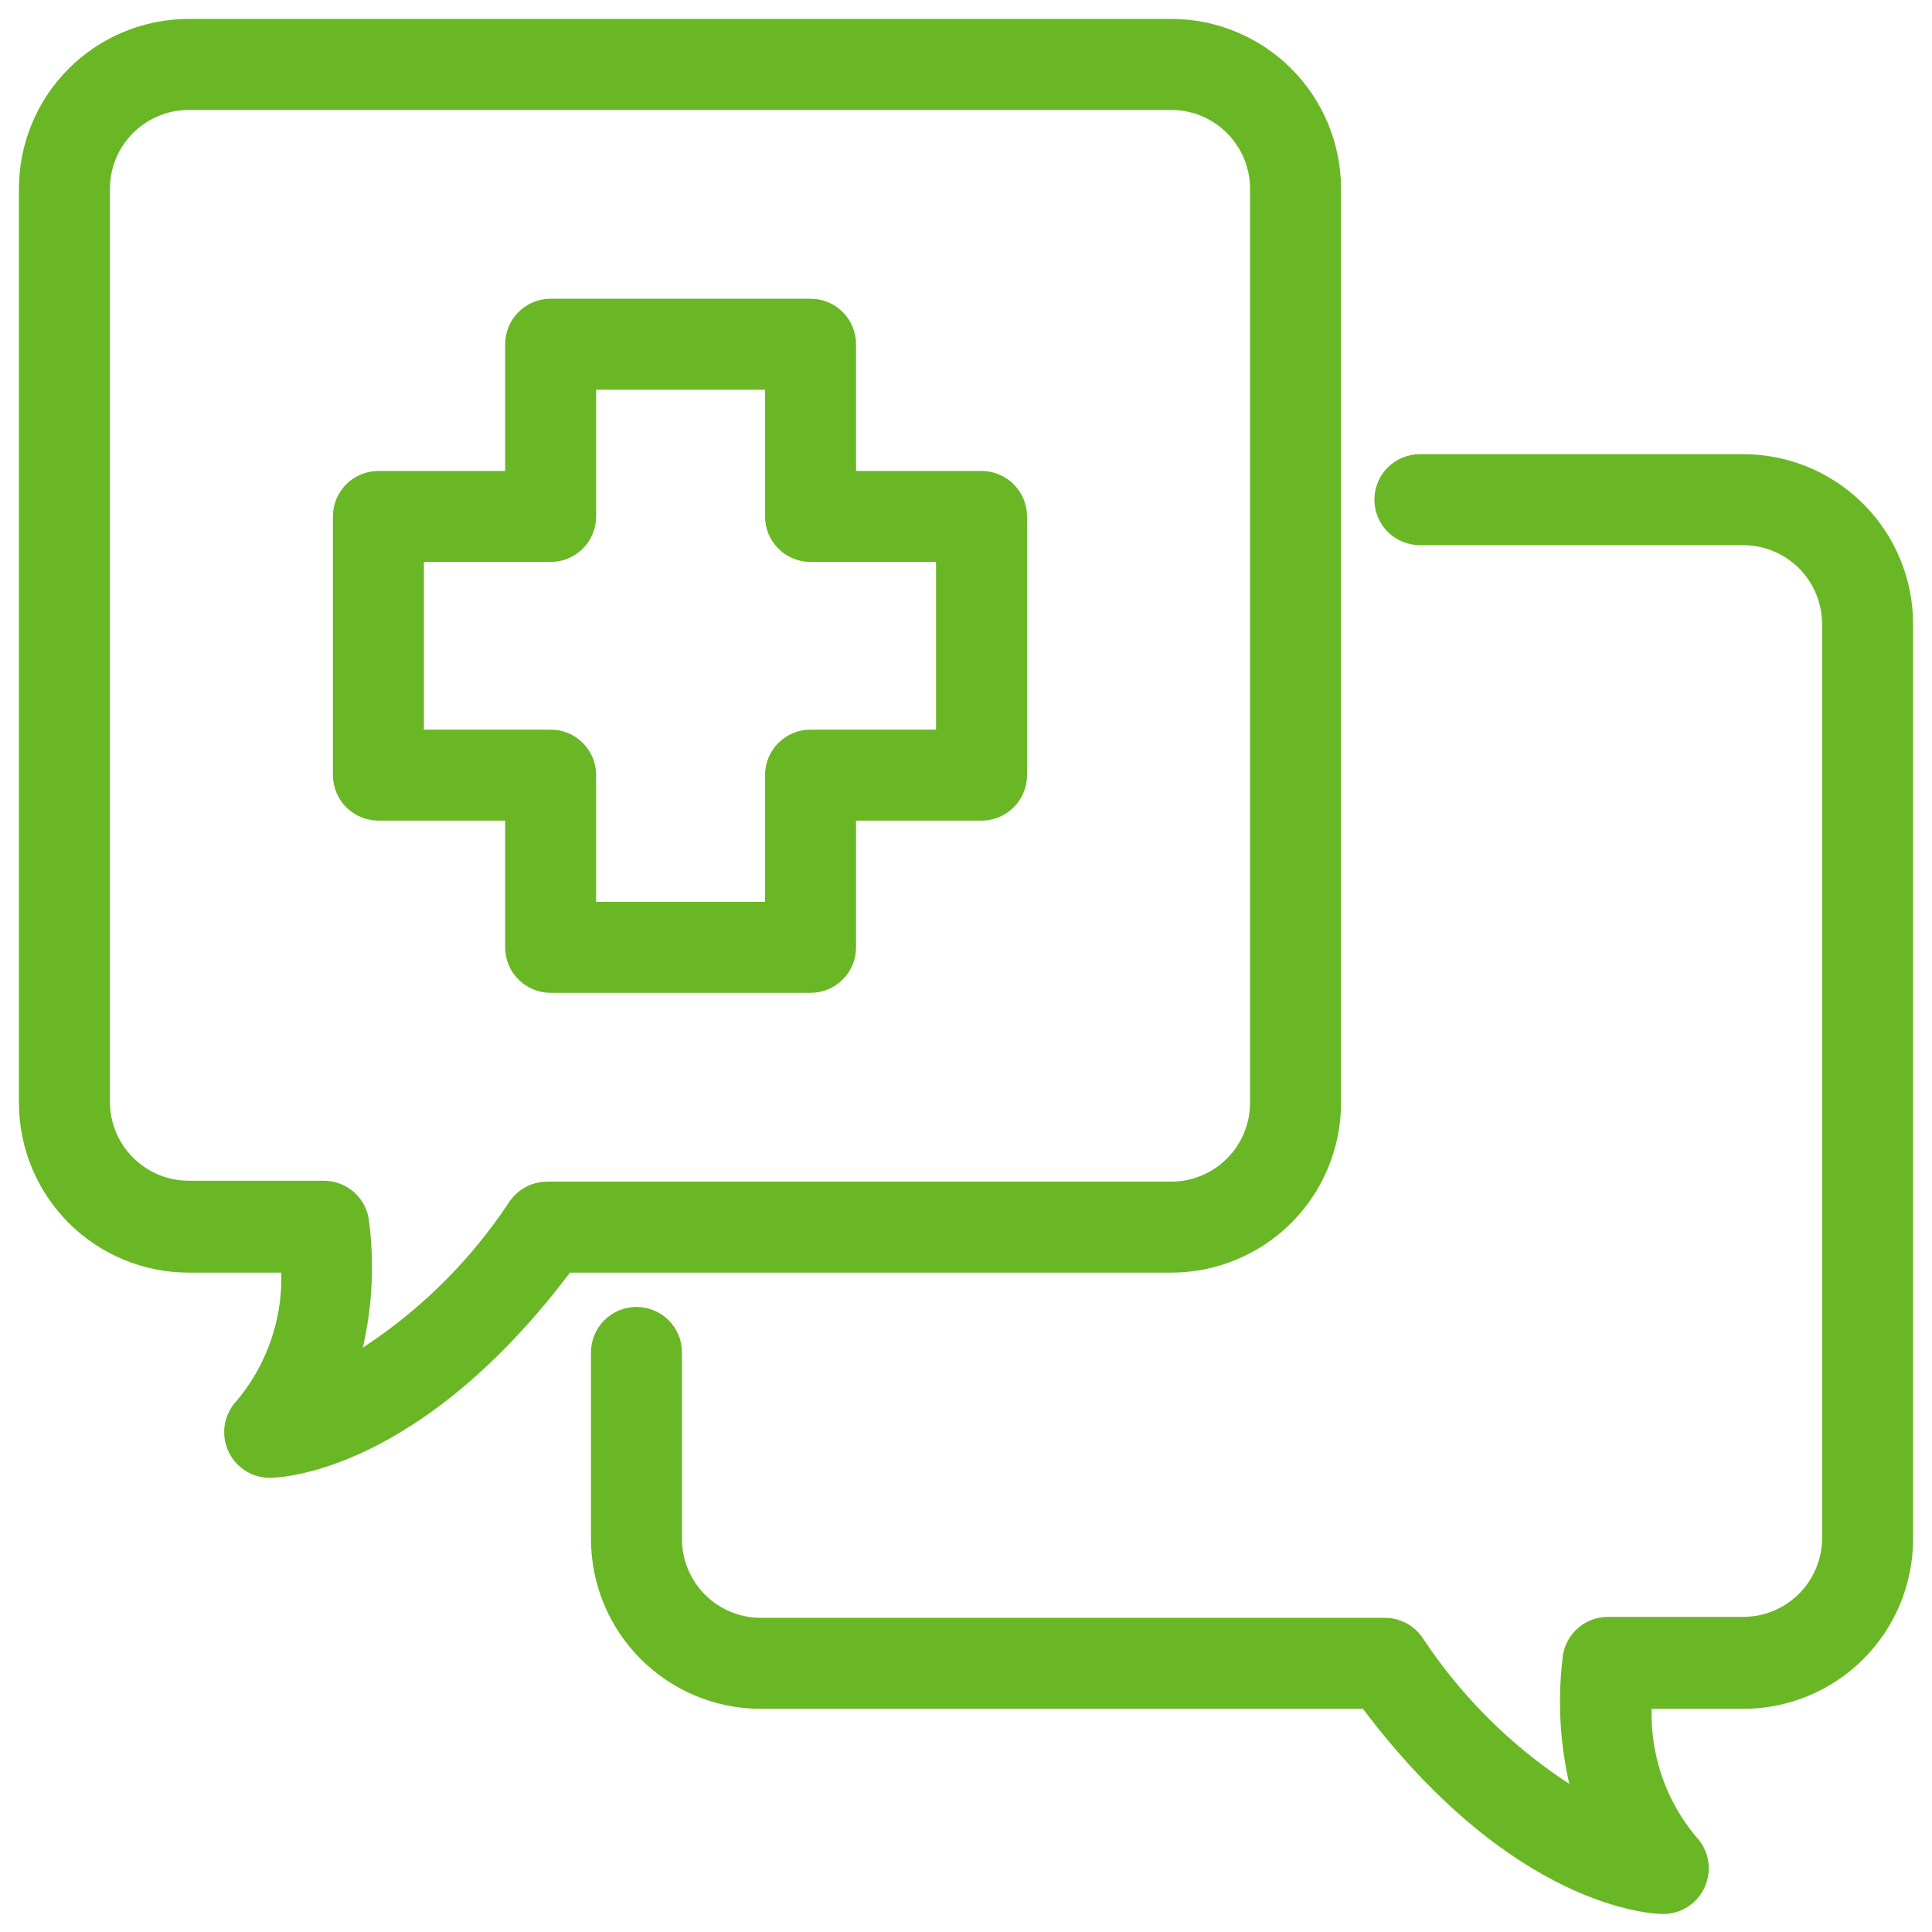 <svg xmlns="http://www.w3.org/2000/svg" width="67" height="67" viewBox="0 0 67 67" fill="none"><mask id="path-1-outside-1_1074_824" maskUnits="userSpaceOnUse" x="0.156" y="0.156" width="67" height="67" fill="black"><rect fill="white" x="0.156" y="0.156" width="67" height="67"></rect><path d="M34.039 16.832H29.187V11.938C29.187 11.652 29.073 11.377 28.871 11.175C28.669 10.973 28.395 10.859 28.109 10.859H19.096C18.81 10.859 18.536 10.973 18.334 11.175C18.131 11.377 18.018 11.652 18.018 11.938V16.832H13.123C12.837 16.832 12.563 16.946 12.361 17.148C12.159 17.35 12.045 17.624 12.045 17.91V26.88C12.045 27.166 12.159 27.441 12.361 27.643C12.563 27.845 12.837 27.958 13.123 27.958H18.018V32.853C18.018 33.139 18.131 33.413 18.334 33.615C18.536 33.818 18.81 33.931 19.096 33.931H28.109C28.395 33.931 28.669 33.818 28.871 33.615C29.073 33.413 29.187 33.139 29.187 32.853V27.958H34.039C34.325 27.958 34.599 27.845 34.801 27.643C35.003 27.441 35.117 27.166 35.117 26.88V17.91C35.117 17.624 35.003 17.35 34.801 17.148C34.599 16.946 34.325 16.832 34.039 16.832ZM32.961 25.802H28.109C27.823 25.802 27.549 25.916 27.347 26.118C27.144 26.32 27.031 26.594 27.031 26.88V31.775H20.174V26.88C20.174 26.594 20.06 26.32 19.858 26.118C19.656 25.916 19.382 25.802 19.096 25.802H14.201V18.988H19.096C19.382 18.988 19.656 18.875 19.858 18.673C20.06 18.471 20.174 18.196 20.174 17.91V13.016H27.031V17.91C27.031 18.196 27.144 18.471 27.347 18.673C27.549 18.875 27.823 18.988 28.109 18.988H32.961V25.802Z"></path><path d="M46.006 38.244V6.547C46.006 5.117 45.438 3.746 44.427 2.735C43.416 1.724 42.045 1.156 40.616 1.156H6.547C5.117 1.156 3.746 1.724 2.735 2.735C1.724 3.746 1.156 5.117 1.156 6.547V38.244C1.156 39.673 1.724 41.045 2.735 42.056C3.746 43.066 5.117 43.634 6.547 43.634H10.223C10.315 44.578 10.217 45.53 9.935 46.435C9.654 47.341 9.195 48.181 8.585 48.906C8.435 49.058 8.334 49.251 8.293 49.46C8.253 49.669 8.276 49.885 8.358 50.082C8.439 50.278 8.576 50.447 8.753 50.566C8.929 50.685 9.137 50.749 9.35 50.75C9.555 50.75 14.288 50.664 19.517 43.634H40.616C42.045 43.634 43.416 43.066 44.427 42.056C45.438 41.045 46.006 39.673 46.006 38.244ZM18.967 41.478C18.796 41.479 18.627 41.52 18.476 41.599C18.324 41.678 18.193 41.792 18.094 41.931C16.486 44.376 14.311 46.395 11.754 47.818C12.348 46.087 12.537 44.242 12.304 42.427C12.28 42.158 12.156 41.908 11.956 41.727C11.756 41.545 11.496 41.445 11.226 41.446H6.547C5.689 41.446 4.866 41.105 4.26 40.498C3.653 39.892 3.312 39.069 3.312 38.211V6.547C3.312 5.689 3.653 4.866 4.26 4.26C4.866 3.653 5.689 3.312 6.547 3.312H40.616C41.473 3.312 42.296 3.653 42.903 4.26C43.509 4.866 43.85 5.689 43.85 6.547V38.244C43.85 39.102 43.509 39.924 42.903 40.531C42.296 41.137 41.473 41.478 40.616 41.478H18.967Z"></path><path d="M60.453 16.25H49.241C48.955 16.25 48.681 16.364 48.479 16.566C48.276 16.768 48.163 17.042 48.163 17.328C48.163 17.614 48.276 17.888 48.479 18.09C48.681 18.293 48.955 18.406 49.241 18.406H60.453C61.311 18.406 62.134 18.747 62.741 19.354C63.347 19.96 63.688 20.783 63.688 21.641V53.337C63.688 54.195 63.347 55.018 62.741 55.624C62.134 56.231 61.311 56.572 60.453 56.572H55.764C55.494 56.571 55.233 56.671 55.034 56.853C54.834 57.034 54.71 57.284 54.686 57.553C54.467 59.369 54.659 61.211 55.246 62.944C52.689 61.522 50.514 59.502 48.907 57.057C48.808 56.918 48.677 56.804 48.525 56.725C48.373 56.647 48.205 56.605 48.033 56.604H26.385C25.527 56.604 24.704 56.264 24.098 55.657C23.491 55.05 23.15 54.228 23.15 53.37V46.901C23.15 46.615 23.037 46.341 22.835 46.139C22.632 45.937 22.358 45.823 22.072 45.823C21.786 45.823 21.512 45.937 21.31 46.139C21.108 46.341 20.994 46.615 20.994 46.901V53.37C20.994 54.8 21.562 56.171 22.573 57.182C23.584 58.193 24.955 58.761 26.385 58.761H47.516C52.734 65.79 57.478 65.876 57.683 65.876C57.896 65.875 58.103 65.811 58.28 65.692C58.456 65.573 58.594 65.404 58.675 65.208C58.757 65.011 58.78 64.795 58.739 64.586C58.699 64.377 58.598 64.184 58.448 64.032C57.838 63.307 57.378 62.467 57.097 61.562C56.815 60.657 56.718 59.704 56.809 58.761H60.453C61.883 58.761 63.254 58.193 64.265 57.182C65.276 56.171 65.844 54.8 65.844 53.37V21.641C65.844 20.211 65.276 18.84 64.265 17.829C63.254 16.818 61.883 16.25 60.453 16.25Z"></path></mask><path d="M34.039 16.832H29.187V11.938C29.187 11.652 29.073 11.377 28.871 11.175C28.669 10.973 28.395 10.859 28.109 10.859H19.096C18.81 10.859 18.536 10.973 18.334 11.175C18.131 11.377 18.018 11.652 18.018 11.938V16.832H13.123C12.837 16.832 12.563 16.946 12.361 17.148C12.159 17.35 12.045 17.624 12.045 17.91V26.88C12.045 27.166 12.159 27.441 12.361 27.643C12.563 27.845 12.837 27.958 13.123 27.958H18.018V32.853C18.018 33.139 18.131 33.413 18.334 33.615C18.536 33.818 18.81 33.931 19.096 33.931H28.109C28.395 33.931 28.669 33.818 28.871 33.615C29.073 33.413 29.187 33.139 29.187 32.853V27.958H34.039C34.325 27.958 34.599 27.845 34.801 27.643C35.003 27.441 35.117 27.166 35.117 26.88V17.91C35.117 17.624 35.003 17.35 34.801 17.148C34.599 16.946 34.325 16.832 34.039 16.832ZM32.961 25.802H28.109C27.823 25.802 27.549 25.916 27.347 26.118C27.144 26.32 27.031 26.594 27.031 26.88V31.775H20.174V26.88C20.174 26.594 20.06 26.32 19.858 26.118C19.656 25.916 19.382 25.802 19.096 25.802H14.201V18.988H19.096C19.382 18.988 19.656 18.875 19.858 18.673C20.06 18.471 20.174 18.196 20.174 17.91V13.016H27.031V17.91C27.031 18.196 27.144 18.471 27.347 18.673C27.549 18.875 27.823 18.988 28.109 18.988H32.961V25.802Z" fill="#6AB726"></path><path d="M46.006 38.244V6.547C46.006 5.117 45.438 3.746 44.427 2.735C43.416 1.724 42.045 1.156 40.616 1.156H6.547C5.117 1.156 3.746 1.724 2.735 2.735C1.724 3.746 1.156 5.117 1.156 6.547V38.244C1.156 39.673 1.724 41.045 2.735 42.056C3.746 43.066 5.117 43.634 6.547 43.634H10.223C10.315 44.578 10.217 45.53 9.935 46.435C9.654 47.341 9.195 48.181 8.585 48.906C8.435 49.058 8.334 49.251 8.293 49.46C8.253 49.669 8.276 49.885 8.358 50.082C8.439 50.278 8.576 50.447 8.753 50.566C8.929 50.685 9.137 50.749 9.35 50.75C9.555 50.75 14.288 50.664 19.517 43.634H40.616C42.045 43.634 43.416 43.066 44.427 42.056C45.438 41.045 46.006 39.673 46.006 38.244ZM18.967 41.478C18.796 41.479 18.627 41.52 18.476 41.599C18.324 41.678 18.193 41.792 18.094 41.931C16.486 44.376 14.311 46.395 11.754 47.818C12.348 46.087 12.537 44.242 12.304 42.427C12.28 42.158 12.156 41.908 11.956 41.727C11.756 41.545 11.496 41.445 11.226 41.446H6.547C5.689 41.446 4.866 41.105 4.26 40.498C3.653 39.892 3.312 39.069 3.312 38.211V6.547C3.312 5.689 3.653 4.866 4.26 4.26C4.866 3.653 5.689 3.312 6.547 3.312H40.616C41.473 3.312 42.296 3.653 42.903 4.26C43.509 4.866 43.85 5.689 43.85 6.547V38.244C43.85 39.102 43.509 39.924 42.903 40.531C42.296 41.137 41.473 41.478 40.616 41.478H18.967Z" fill="#6AB726"></path><path d="M60.453 16.25H49.241C48.955 16.25 48.681 16.364 48.479 16.566C48.276 16.768 48.163 17.042 48.163 17.328C48.163 17.614 48.276 17.888 48.479 18.09C48.681 18.293 48.955 18.406 49.241 18.406H60.453C61.311 18.406 62.134 18.747 62.741 19.354C63.347 19.96 63.688 20.783 63.688 21.641V53.337C63.688 54.195 63.347 55.018 62.741 55.624C62.134 56.231 61.311 56.572 60.453 56.572H55.764C55.494 56.571 55.233 56.671 55.034 56.853C54.834 57.034 54.71 57.284 54.686 57.553C54.467 59.369 54.659 61.211 55.246 62.944C52.689 61.522 50.514 59.502 48.907 57.057C48.808 56.918 48.677 56.804 48.525 56.725C48.373 56.647 48.205 56.605 48.033 56.604H26.385C25.527 56.604 24.704 56.264 24.098 55.657C23.491 55.05 23.15 54.228 23.15 53.37V46.901C23.15 46.615 23.037 46.341 22.835 46.139C22.632 45.937 22.358 45.823 22.072 45.823C21.786 45.823 21.512 45.937 21.31 46.139C21.108 46.341 20.994 46.615 20.994 46.901V53.37C20.994 54.8 21.562 56.171 22.573 57.182C23.584 58.193 24.955 58.761 26.385 58.761H47.516C52.734 65.79 57.478 65.876 57.683 65.876C57.896 65.875 58.103 65.811 58.28 65.692C58.456 65.573 58.594 65.404 58.675 65.208C58.757 65.011 58.78 64.795 58.739 64.586C58.699 64.377 58.598 64.184 58.448 64.032C57.838 63.307 57.378 62.467 57.097 61.562C56.815 60.657 56.718 59.704 56.809 58.761H60.453C61.883 58.761 63.254 58.193 64.265 57.182C65.276 56.171 65.844 54.8 65.844 53.37V21.641C65.844 20.211 65.276 18.84 64.265 17.829C63.254 16.818 61.883 16.25 60.453 16.25Z" fill="#6AB726"></path><path d="M34.039 16.832H29.187V11.938C29.187 11.652 29.073 11.377 28.871 11.175C28.669 10.973 28.395 10.859 28.109 10.859H19.096C18.81 10.859 18.536 10.973 18.334 11.175C18.131 11.377 18.018 11.652 18.018 11.938V16.832H13.123C12.837 16.832 12.563 16.946 12.361 17.148C12.159 17.35 12.045 17.624 12.045 17.91V26.88C12.045 27.166 12.159 27.441 12.361 27.643C12.563 27.845 12.837 27.958 13.123 27.958H18.018V32.853C18.018 33.139 18.131 33.413 18.334 33.615C18.536 33.818 18.81 33.931 19.096 33.931H28.109C28.395 33.931 28.669 33.818 28.871 33.615C29.073 33.413 29.187 33.139 29.187 32.853V27.958H34.039C34.325 27.958 34.599 27.845 34.801 27.643C35.003 27.441 35.117 27.166 35.117 26.88V17.91C35.117 17.624 35.003 17.35 34.801 17.148C34.599 16.946 34.325 16.832 34.039 16.832ZM32.961 25.802H28.109C27.823 25.802 27.549 25.916 27.347 26.118C27.144 26.32 27.031 26.594 27.031 26.88V31.775H20.174V26.88C20.174 26.594 20.06 26.32 19.858 26.118C19.656 25.916 19.382 25.802 19.096 25.802H14.201V18.988H19.096C19.382 18.988 19.656 18.875 19.858 18.673C20.06 18.471 20.174 18.196 20.174 17.91V13.016H27.031V17.91C27.031 18.196 27.144 18.471 27.347 18.673C27.549 18.875 27.823 18.988 28.109 18.988H32.961V25.802Z" stroke="#6AB726" mask="url(#path-1-outside-1_1074_824)"></path><path d="M46.006 38.244V6.547C46.006 5.117 45.438 3.746 44.427 2.735C43.416 1.724 42.045 1.156 40.616 1.156H6.547C5.117 1.156 3.746 1.724 2.735 2.735C1.724 3.746 1.156 5.117 1.156 6.547V38.244C1.156 39.673 1.724 41.045 2.735 42.056C3.746 43.066 5.117 43.634 6.547 43.634H10.223C10.315 44.578 10.217 45.53 9.935 46.435C9.654 47.341 9.195 48.181 8.585 48.906C8.435 49.058 8.334 49.251 8.293 49.46C8.253 49.669 8.276 49.885 8.358 50.082C8.439 50.278 8.576 50.447 8.753 50.566C8.929 50.685 9.137 50.749 9.35 50.75C9.555 50.75 14.288 50.664 19.517 43.634H40.616C42.045 43.634 43.416 43.066 44.427 42.056C45.438 41.045 46.006 39.673 46.006 38.244ZM18.967 41.478C18.796 41.479 18.627 41.52 18.476 41.599C18.324 41.678 18.193 41.792 18.094 41.931C16.486 44.376 14.311 46.395 11.754 47.818C12.348 46.087 12.537 44.242 12.304 42.427C12.28 42.158 12.156 41.908 11.956 41.727C11.756 41.545 11.496 41.445 11.226 41.446H6.547C5.689 41.446 4.866 41.105 4.26 40.498C3.653 39.892 3.312 39.069 3.312 38.211V6.547C3.312 5.689 3.653 4.866 4.26 4.26C4.866 3.653 5.689 3.312 6.547 3.312H40.616C41.473 3.312 42.296 3.653 42.903 4.26C43.509 4.866 43.85 5.689 43.85 6.547V38.244C43.85 39.102 43.509 39.924 42.903 40.531C42.296 41.137 41.473 41.478 40.616 41.478H18.967Z" stroke="#6AB726" mask="url(#path-1-outside-1_1074_824)"></path><path d="M60.453 16.25H49.241C48.955 16.25 48.681 16.364 48.479 16.566C48.276 16.768 48.163 17.042 48.163 17.328C48.163 17.614 48.276 17.888 48.479 18.09C48.681 18.293 48.955 18.406 49.241 18.406H60.453C61.311 18.406 62.134 18.747 62.741 19.354C63.347 19.96 63.688 20.783 63.688 21.641V53.337C63.688 54.195 63.347 55.018 62.741 55.624C62.134 56.231 61.311 56.572 60.453 56.572H55.764C55.494 56.571 55.233 56.671 55.034 56.853C54.834 57.034 54.71 57.284 54.686 57.553C54.467 59.369 54.659 61.211 55.246 62.944C52.689 61.522 50.514 59.502 48.907 57.057C48.808 56.918 48.677 56.804 48.525 56.725C48.373 56.647 48.205 56.605 48.033 56.604H26.385C25.527 56.604 24.704 56.264 24.098 55.657C23.491 55.05 23.15 54.228 23.15 53.37V46.901C23.15 46.615 23.037 46.341 22.835 46.139C22.632 45.937 22.358 45.823 22.072 45.823C21.786 45.823 21.512 45.937 21.31 46.139C21.108 46.341 20.994 46.615 20.994 46.901V53.37C20.994 54.8 21.562 56.171 22.573 57.182C23.584 58.193 24.955 58.761 26.385 58.761H47.516C52.734 65.79 57.478 65.876 57.683 65.876C57.896 65.875 58.103 65.811 58.28 65.692C58.456 65.573 58.594 65.404 58.675 65.208C58.757 65.011 58.78 64.795 58.739 64.586C58.699 64.377 58.598 64.184 58.448 64.032C57.838 63.307 57.378 62.467 57.097 61.562C56.815 60.657 56.718 59.704 56.809 58.761H60.453C61.883 58.761 63.254 58.193 64.265 57.182C65.276 56.171 65.844 54.8 65.844 53.37V21.641C65.844 20.211 65.276 18.84 64.265 17.829C63.254 16.818 61.883 16.25 60.453 16.25Z" stroke="#6AB726" mask="url(#path-1-outside-1_1074_824)"></path></svg>